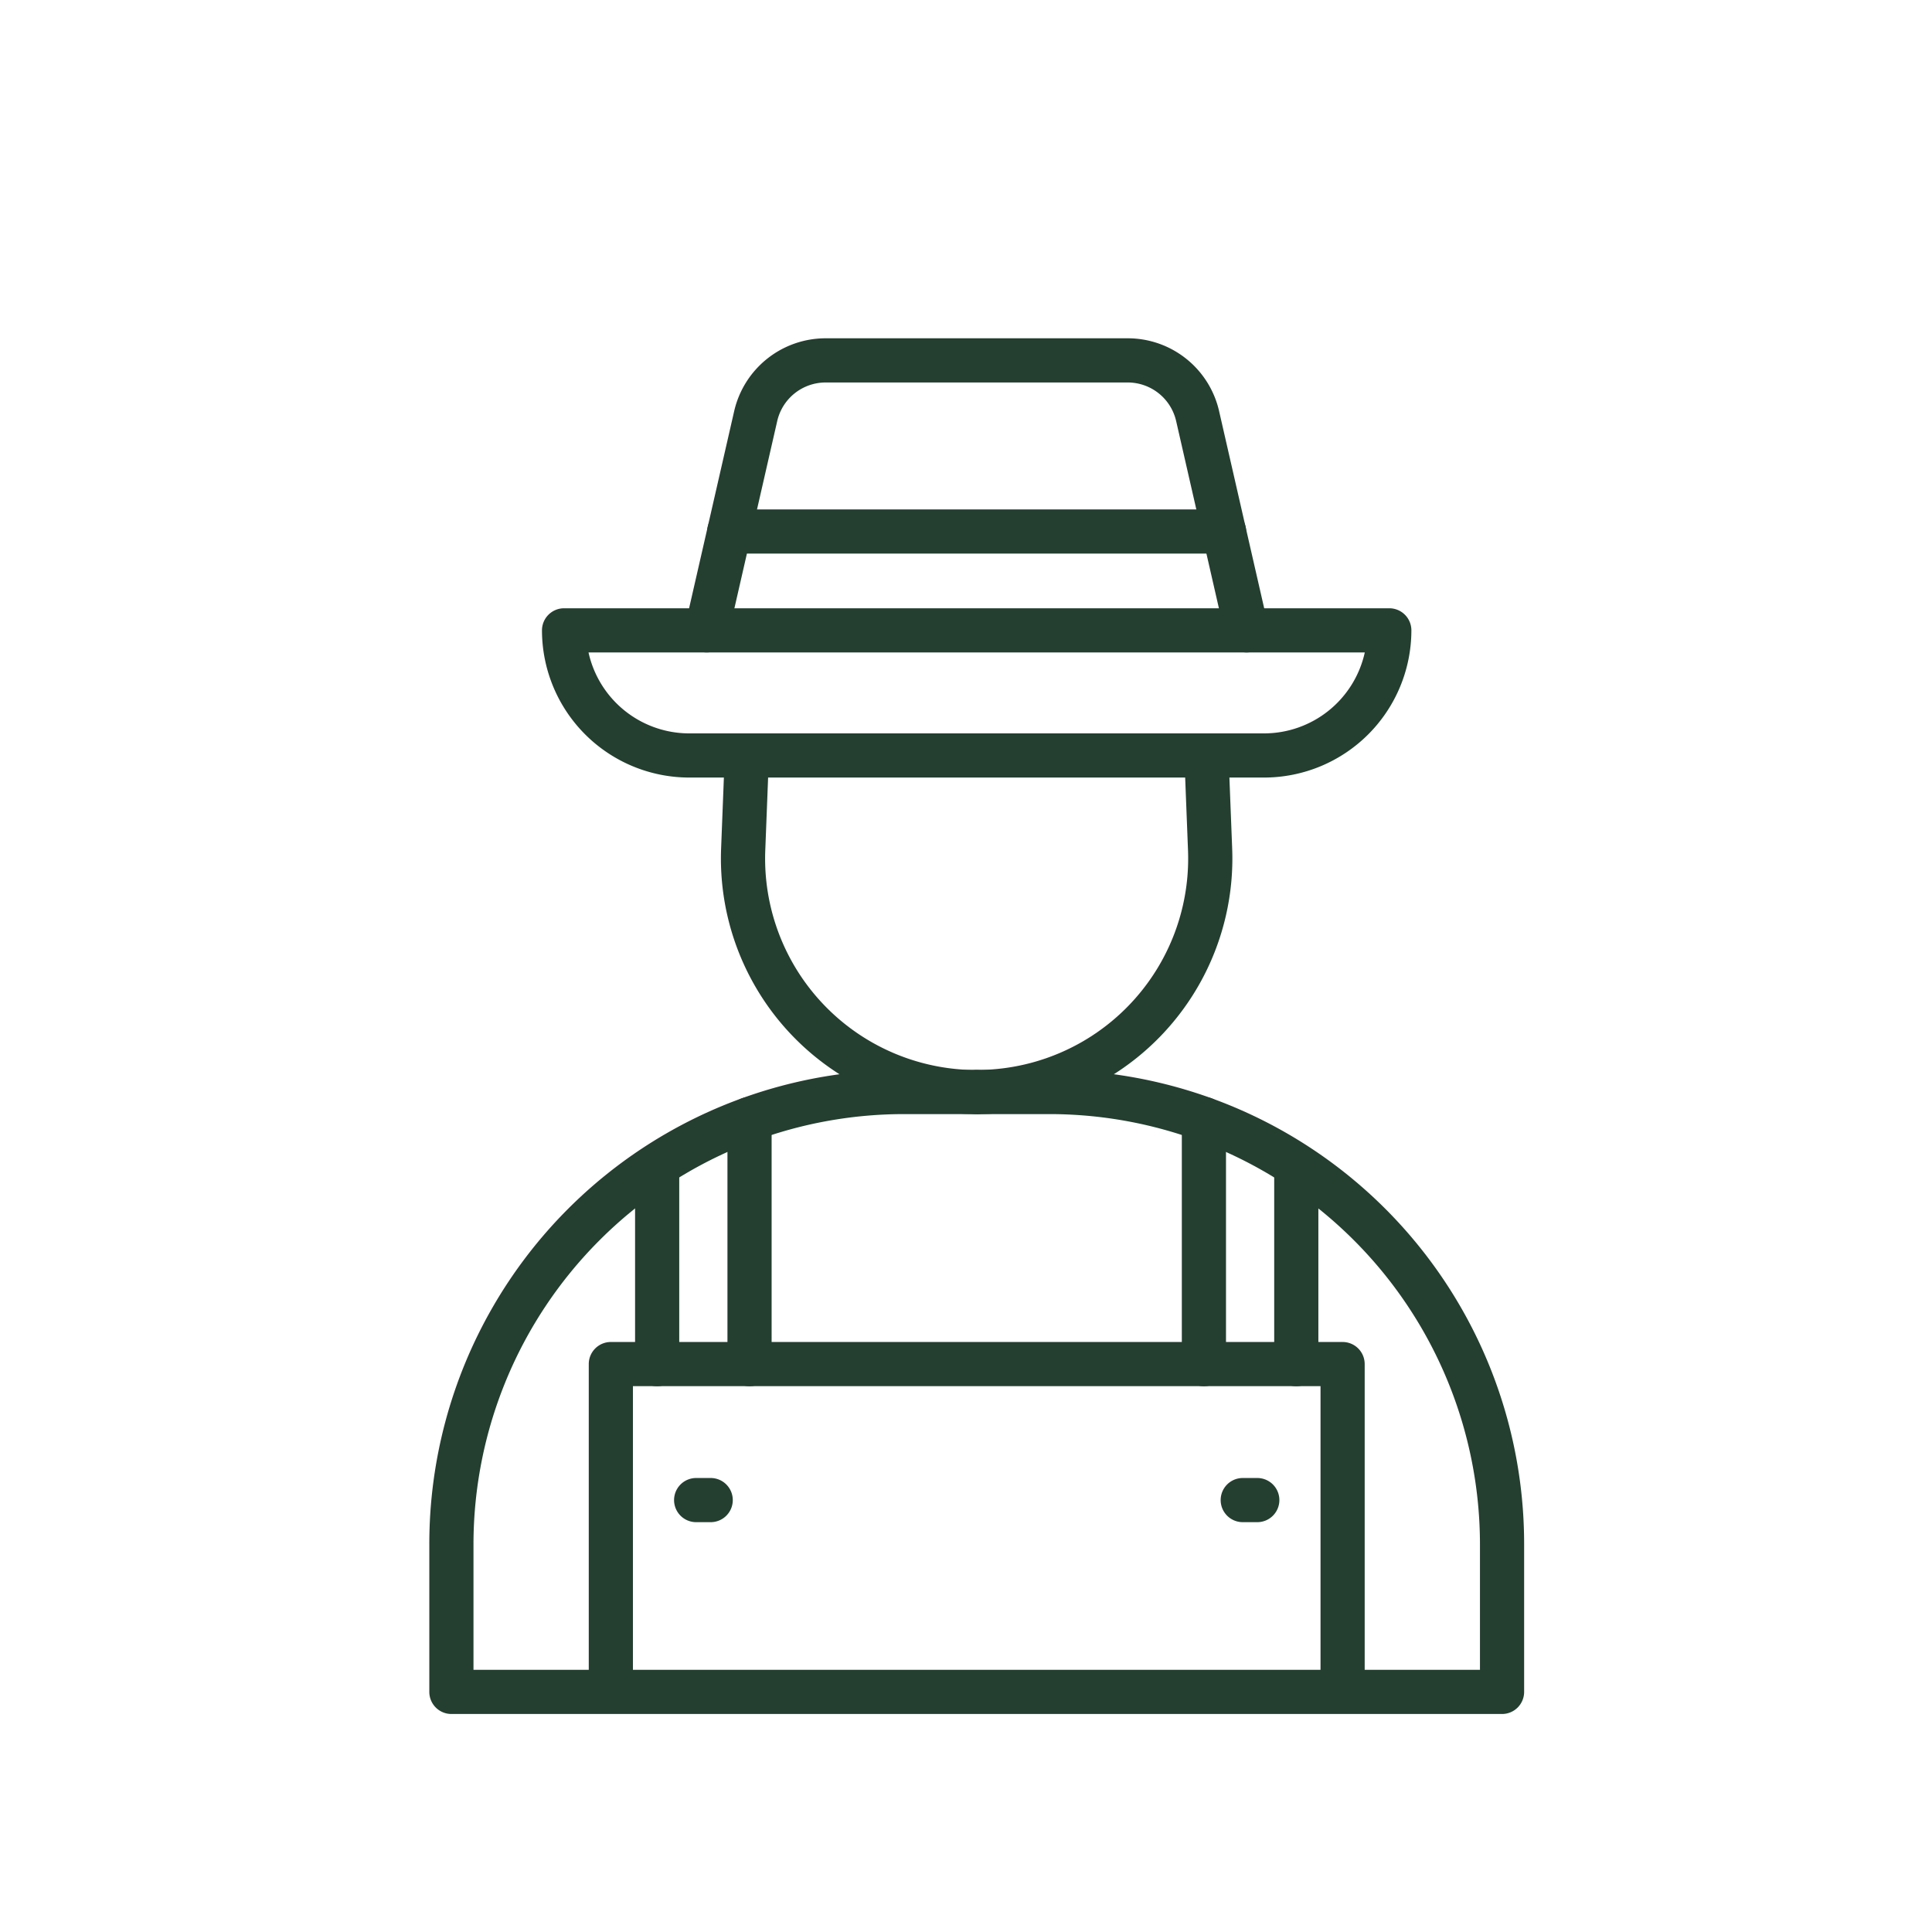<svg xmlns="http://www.w3.org/2000/svg" xmlns:xlink="http://www.w3.org/1999/xlink" width="70" height="70" viewBox="0 0 70 70">
  <defs>
    <clipPath id="clip-path">
      <rect id="長方形_21727" data-name="長方形 21727" width="70" height="70" transform="translate(1130 6001)" fill="none" stroke="#707070" stroke-width="1"/>
    </clipPath>
    <clipPath id="clip-path-2">
      <rect id="長方形_21726" data-name="長方形 21726" width="39.301" height="49.476" fill="none" stroke="#243e30" stroke-linecap="round" stroke-linejoin="round" stroke-width="1.6"/>
    </clipPath>
  </defs>
  <g id="マスクグループ_178" data-name="マスクグループ 178" transform="translate(-1130 -6001)" clip-path="url(#clip-path)">
    <g id="グループ_12601" data-name="グループ 12601" transform="translate(1145.738 6013.441)">
      <g id="グループ_12598" data-name="グループ 12598">
        <g id="グループ_12597" data-name="グループ 12597" clip-path="url(#clip-path-2)">
          <path id="パス_30530" data-name="パス 30530" d="M50.934,153.934a.8.8,0,0,1-.8-.8V142.059H25.221v11.075a.8.8,0,1,1-1.6,0V141.259a.8.8,0,0,1,.8-.8H50.934a.8.8,0,0,1,.8.8v11.875A.8.8,0,0,1,50.934,153.934Z" transform="translate(-18.027 -104.277)" fill="#243e30"/>
        </g>
      </g>
      <path id="線_280" data-name="線 280" d="M0,9.681a.8.8,0,0,1-.8-.8V0A.8.8,0,0,1,0-.8.8.8,0,0,1,.8,0V8.881A.8.8,0,0,1,0,9.681Z" transform="translate(27.882 28.104)" fill="#243e30"/>
      <path id="線_281" data-name="線 281" d="M0,7.839a.8.8,0,0,1-.8-.8V0A.8.8,0,0,1,0-.8.8.8,0,0,1,.8,0V7.039A.8.8,0,0,1,0,7.839Z" transform="translate(31.229 29.946)" fill="#243e30"/>
      <path id="線_282" data-name="線 282" d="M0,7.839a.8.8,0,0,1-.8-.8V0A.8.8,0,0,1,0-.8.8.8,0,0,1,.8,0V7.039A.8.8,0,0,1,0,7.839Z" transform="translate(8.072 29.946)" fill="#243e30"/>
      <path id="線_283" data-name="線 283" d="M0,9.681a.8.8,0,0,1-.8-.8V0A.8.8,0,0,1,0-.8.8.8,0,0,1,.8,0V8.881A.8.8,0,0,1,0,9.681Z" transform="translate(11.419 28.104)" fill="#243e30"/>
      <path id="線_284" data-name="線 284" d="M.527.8H0A.8.8,0,0,1-.8,0,.8.8,0,0,1,0-.8H.527a.8.8,0,0,1,.8.8A.8.8,0,0,1,.527.8Z" transform="translate(9.485 41.91)" fill="#243e30"/>
      <path id="線_285" data-name="線 285" d="M.527.8H0A.8.8,0,0,1-.8,0,.8.8,0,0,1,0-.8H.527a.8.8,0,0,1,.8.8A.8.8,0,0,1,.527.8Z" transform="translate(29.289 41.91)" fill="#243e30"/>
      <g id="グループ_12600" data-name="グループ 12600" transform="translate(0.617 0.617)">
        <g id="グループ_12599" data-name="グループ 12599">
          <path id="パス_30531" data-name="パス 30531" d="M18.742,102.807h5.293a17.174,17.174,0,0,1,17.187,17.187v5.348a.8.8,0,0,1-.8.8H2.355a.8.8,0,0,1-.8-.8v-5.348a17.174,17.174,0,0,1,17.187-17.187Zm20.88,21.735v-4.548a15.6,15.6,0,0,0-15.587-15.587H18.742A15.6,15.6,0,0,0,3.155,119.994v4.548Z" transform="translate(-2.355 -77.099)" fill="#243e30"/>
          <path id="パス_30532" data-name="パス 30532" d="M51.174,70.023a9.263,9.263,0,0,1-9.255-9.645L42.051,57a.8.8,0,1,1,1.6.062l-.132,3.383a7.663,7.663,0,0,0,7.657,7.981.8.8,0,0,1,0,1.6Z" transform="translate(-32.146 -42.715)" fill="#243e30"/>
          <path id="パス_30533" data-name="パス 30533" d="M75.058,70.025a.8.8,0,0,1,0-1.6,7.662,7.662,0,0,0,7.654-7.982l-.132-3.382a.8.8,0,0,1,1.6-.062l.132,3.38a9.262,9.262,0,0,1-9.253,9.646Z" transform="translate(-56.024 -42.716)" fill="#243e30"/>
          <path id="パス_30534" data-name="パス 30534" d="M17.947,38.915h29.9a.8.8,0,0,1,.8.8,5.339,5.339,0,0,1-5.333,5.333H22.48a5.339,5.339,0,0,1-5.333-5.333A.8.8,0,0,1,17.947,38.915Zm29.012,1.6H18.833a3.739,3.739,0,0,0,3.646,2.933H43.313A3.739,3.739,0,0,0,46.959,40.515Z" transform="translate(-13.865 -29.934)" fill="#243e30"/>
          <path id="線_286" data-name="線 286" d="M17.927.8H0A.8.8,0,0,1-.8,0,.8.8,0,0,1,0-.8H17.927a.8.8,0,0,1,.8.8A.8.8,0,0,1,17.927.8Z" transform="translate(10.068 6.199)" fill="#243e30"/>
          <path id="パス_30535" data-name="パス 30535" d="M57.25,12.937a.8.8,0,0,1-.779-.622L54.7,4.563a1.8,1.8,0,0,0-1.766-1.407H42.008a1.8,1.8,0,0,0-1.766,1.407l-1.773,7.752a.8.8,0,1,1-1.56-.357l1.773-7.752a3.4,3.4,0,0,1,3.326-2.651H52.932a3.394,3.394,0,0,1,3.325,2.651l1.773,7.752a.8.8,0,0,1-.781.979Z" transform="translate(-28.439 -2.356)" fill="#243e30"/>
        </g>
      </g>
    </g>
  </g>
</svg>
